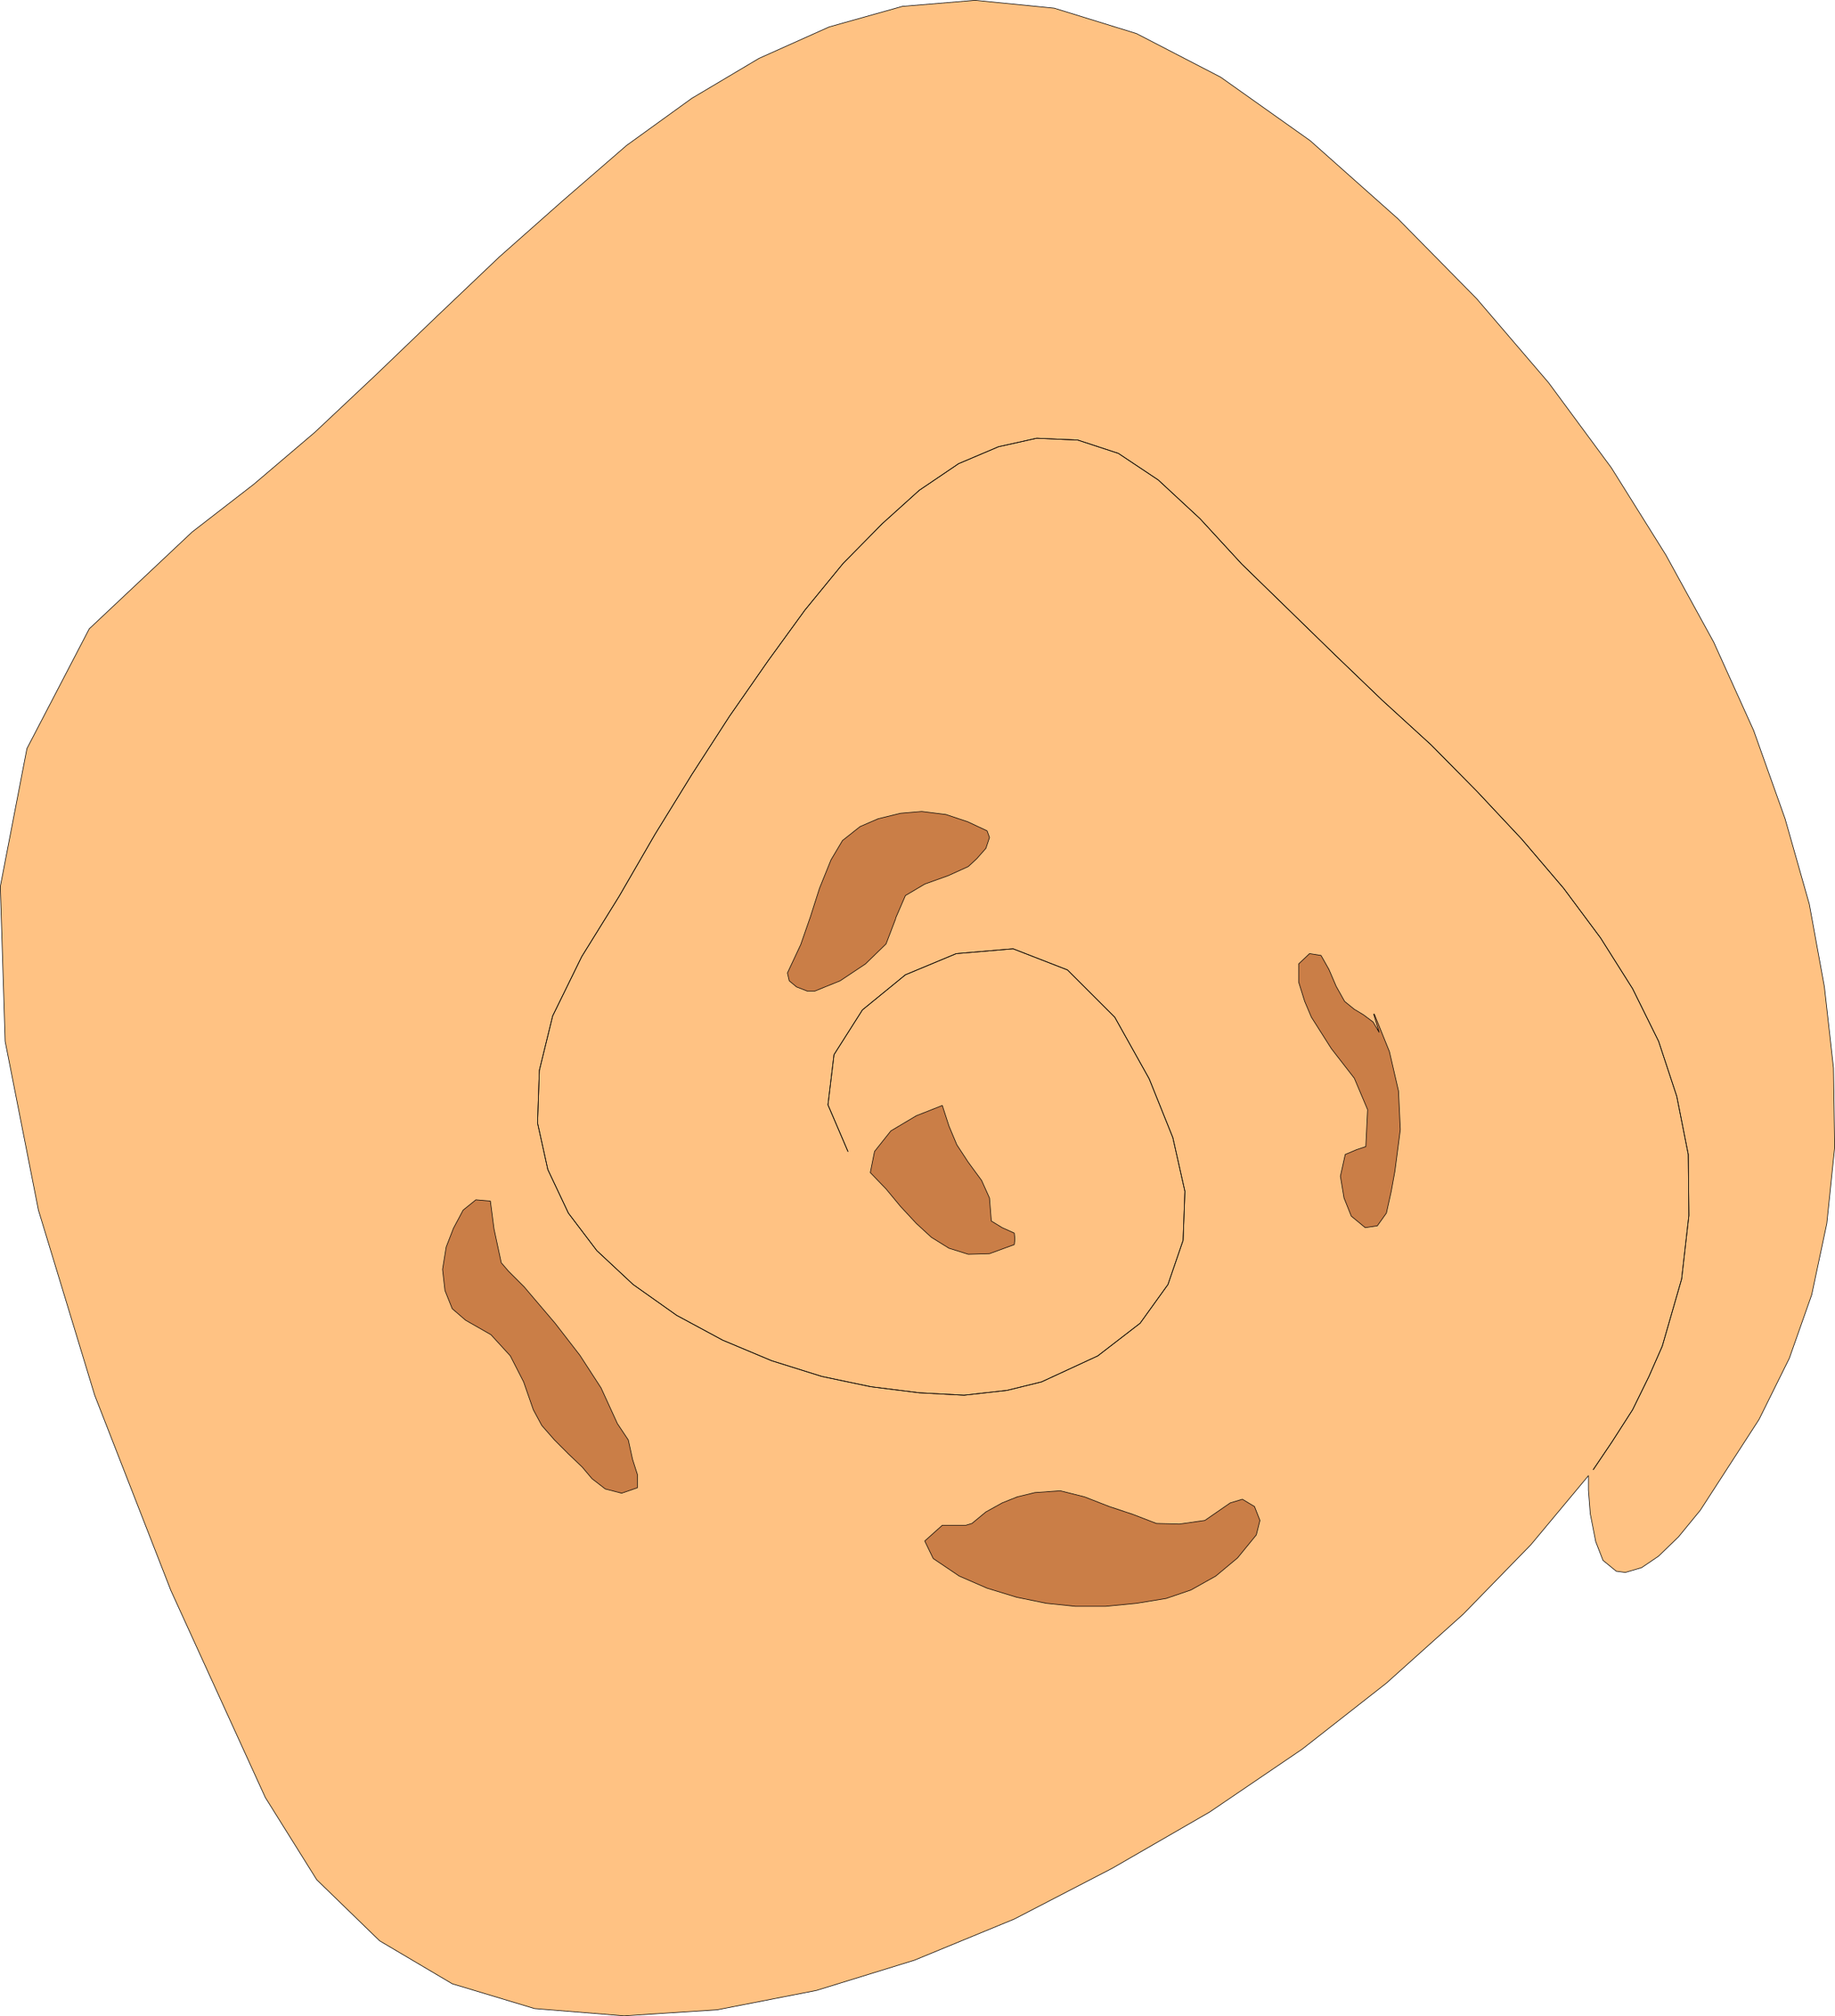 <?xml version="1.0" encoding="UTF-8" standalone="no"?>
<svg
   version="1.0"
   width="129.681mm"
   height="142.504mm"
   id="svg14"
   sodipodi:docname="Sourdough Loaf.wmf"
   xmlns:inkscape="http://www.inkscape.org/namespaces/inkscape"
   xmlns:sodipodi="http://sodipodi.sourceforge.net/DTD/sodipodi-0.dtd"
   xmlns="http://www.w3.org/2000/svg"
   xmlns:svg="http://www.w3.org/2000/svg">
  <sodipodi:namedview
     id="namedview14"
     pagecolor="#ffffff"
     bordercolor="#000000"
     borderopacity="0.25"
     inkscape:showpageshadow="2"
     inkscape:pageopacity="0.0"
     inkscape:pagecheckerboard="0"
     inkscape:deskcolor="#d1d1d1"
     inkscape:document-units="mm" />
  <defs
     id="defs1">
    <pattern
       id="WMFhbasepattern"
       patternUnits="userSpaceOnUse"
       width="6"
       height="6"
       x="0"
       y="0" />
  </defs>
  <path
     style="fill:#ffc283;fill-opacity:1;fill-rule:evenodd;stroke:none"
     d="m 424.28,394.212 -15.352,18.422 -18.099,18.583 -20.523,18.422 -22.462,17.614 -24.725,16.806 -26.018,15.028 -26.179,13.574 -26.664,10.988 -26.179,8.08 -26.502,5.171 -24.886,1.616 -23.917,-1.939 L 120.796,529.953 101.404,518.479 84.598,502.158 70.862,480.181 45.652,424.915 25.29,372.72 10.262,323.272 1.374,278.187 0.081,236.818 7.191,199.974 23.836,167.979 51.308,142.123 67.791,129.357 84.113,115.46 100.434,100.108 116.756,84.434 133.401,68.597 150.369,53.569 167.337,38.864 184.789,26.259 202.727,15.594 221.473,7.191 241.026,1.697 260.418,0.081 281.588,2.182 l 21.978,6.787 22.462,11.635 23.917,16.968 23.432,20.846 21.008,21.331 19.23,22.462 16.806,22.785 14.544,23.27 12.766,23.27 10.666,23.593 8.403,23.593 6.464,22.785 4.04,22.139 2.424,21.654 0.323,21.169 -2.101,20.361 -4.04,19.068 -5.979,16.968 -8.08,16.321 -15.675,24.239 -5.818,7.11 -5.333,5.171 -4.525,3.07 -4.363,1.293 -2.424,-0.323 -3.555,-2.909 -1.939,-5.009 -1.454,-7.433 -0.485,-6.302 v -2.747 -0.97 0 z"
     id="path1" />
  <path
     style="fill:none;stroke:#000000;stroke-width:0.162px;stroke-linecap:round;stroke-linejoin:round;stroke-miterlimit:4;stroke-dasharray:none;stroke-opacity:1"
     d="m 424.28,394.212 -15.352,18.422 -18.099,18.583 -20.523,18.422 -22.462,17.614 -24.725,16.806 -26.018,15.028 -26.179,13.574 -26.664,10.988 -26.179,8.08 -26.502,5.171 -24.886,1.616 -23.917,-1.939 L 120.796,529.953 101.404,518.479 84.598,502.158 70.862,480.181 45.652,424.915 25.29,372.72 10.262,323.272 1.374,278.187 0.081,236.818 7.191,199.974 23.836,167.979 51.308,142.123 67.791,129.357 84.113,115.46 100.434,100.108 116.756,84.434 133.401,68.597 150.369,53.569 167.337,38.864 184.789,26.259 202.727,15.594 221.473,7.191 241.026,1.697 260.418,0.081 281.588,2.182 l 21.978,6.787 22.462,11.635 23.917,16.968 23.432,20.846 21.008,21.331 19.23,22.462 16.806,22.785 14.544,23.27 12.766,23.27 10.666,23.593 8.403,23.593 6.464,22.785 4.04,22.139 2.424,21.654 0.323,21.169 -2.101,20.361 -4.04,19.068 -5.979,16.968 -8.08,16.321 -15.675,24.239 -5.818,7.11 -5.333,5.171 -4.525,3.07 -4.363,1.293 -2.424,-0.323 -3.555,-2.909 -1.939,-5.009 -1.454,-7.433 -0.485,-6.302 v -2.747 -0.97 0"
     id="path2" />
  <path
     style="fill:none;stroke:#000000;stroke-width:0.162px;stroke-linecap:round;stroke-linejoin:round;stroke-miterlimit:4;stroke-dasharray:none;stroke-opacity:1"
     d="m 226.482,307.597 -5.333,-12.443 1.616,-13.412 7.595,-11.958 11.474,-9.373 13.574,-5.656 15.19,-1.293 14.544,5.656 12.605,12.604 9.211,16.483 6.302,15.675 3.232,14.382 -0.485,13.089 -4.04,11.796 -7.434,10.342 -11.312,8.726 -15.029,6.949 -9.211,2.262 -11.474,1.293 -11.958,-0.646 -12.928,-1.616 -13.09,-2.747 -13.413,-4.201 -13.09,-5.494 -12.282,-6.625 -11.635,-8.241 -9.696,-9.049 -7.595,-10.019 -5.494,-11.635 -2.747,-12.443 0.485,-14.059 3.555,-14.544 7.757,-15.836 10.019,-16.16 9.534,-16.483 9.858,-15.998 10.019,-15.513 10.342,-14.867 9.858,-13.574 10.181,-12.443 10.504,-10.665 9.858,-8.888 10.504,-7.11 10.666,-4.525 10.181,-2.262 10.989,0.485 10.827,3.555 10.666,7.11 11.15,10.342 11.15,12.12 12.443,12.12 12.605,12.281 12.443,11.958 13.09,11.958 12.282,12.443 11.958,12.766 11.15,13.089 9.858,13.251 8.565,13.574 6.949,14.059 4.848,14.705 3.07,15.513 0.162,16.321 -1.939,16.968 -5.171,17.937 -3.555,8.08 -4.363,8.888 -5.494,8.565 -5.01,7.433 5.01,-7.433"
     id="path3" />
  <path
     style="fill:none;stroke:#000000;stroke-width:0.162px;stroke-linecap:round;stroke-linejoin:round;stroke-miterlimit:4;stroke-dasharray:none;stroke-opacity:1"
     d="m 226.482,307.597 -5.333,-12.443 1.616,-13.412 7.595,-11.958 11.474,-9.373 13.574,-5.656 15.19,-1.293 14.544,5.656 12.605,12.604 9.211,16.483 6.302,15.675 3.232,14.382 -0.485,13.089 -4.04,11.796 -7.434,10.342 -11.312,8.726 -15.029,6.949 -9.211,2.262 -11.474,1.293 -11.958,-0.646 -12.928,-1.616 -13.09,-2.747 -13.413,-4.201 -13.09,-5.494 -12.282,-6.625 -11.635,-8.241 -9.696,-9.049 -7.595,-10.019 -5.494,-11.635 -2.747,-12.443 0.485,-14.059 3.555,-14.544 7.757,-15.836 10.019,-16.16 9.534,-16.483 9.858,-15.998 10.019,-15.513 10.342,-14.867 9.858,-13.574 10.181,-12.443 10.504,-10.665 9.858,-8.888 10.504,-7.11 10.666,-4.525 10.181,-2.262 10.989,0.485 10.827,3.555 10.666,7.11 11.15,10.342 11.15,12.12 12.443,12.12 12.605,12.281 12.443,11.958 13.09,11.958 12.282,12.443 11.958,12.766 11.15,13.089 9.858,13.251 8.565,13.574 6.949,14.059 4.848,14.705 3.07,15.513 0.162,16.321 -1.939,16.968 -5.171,17.937 -3.555,8.08 -4.363,8.888 -5.494,8.565 -5.01,7.433 5.01,-7.433"
     id="path4" />
  <path
     style="fill:#ca7e47;fill-opacity:1;fill-rule:evenodd;stroke:none"
     d="m 328.613,401.484 3.232,-0.97 3.232,1.939 1.454,3.717 -0.97,3.878 -5.01,6.141 -5.818,4.848 -6.626,3.717 -6.626,2.262 -7.918,1.293 -8.242,0.808 h -8.08 l -7.757,-0.808 -7.918,-1.616 -7.918,-2.424 -7.434,-3.232 -6.949,-4.686 -2.262,-4.686 4.686,-4.201 h 2.262 2.101 1.939 l 1.616,-0.485 3.717,-3.07 4.363,-2.424 4.04,-1.616 4.686,-1.131 6.787,-0.485 6.464,1.616 6.626,2.586 6.302,2.101 6.302,2.424 6.141,0.162 6.787,-0.97 6.787,-4.686 z"
     id="path5" />
  <path
     style="fill:none;stroke:#000000;stroke-width:0.162px;stroke-linecap:round;stroke-linejoin:round;stroke-miterlimit:4;stroke-dasharray:none;stroke-opacity:1"
     d="m 328.613,401.484 3.232,-0.97 3.232,1.939 1.454,3.717 -0.97,3.878 -5.01,6.141 -5.818,4.848 -6.626,3.717 -6.626,2.262 -7.918,1.293 -8.242,0.808 h -8.08 l -7.757,-0.808 -7.918,-1.616 -7.918,-2.424 -7.434,-3.232 -6.949,-4.686 -2.262,-4.686 4.686,-4.201 h 2.262 2.101 1.939 l 1.616,-0.485 3.717,-3.07 4.363,-2.424 4.04,-1.616 4.686,-1.131 6.787,-0.485 6.464,1.616 6.626,2.586 6.302,2.101 6.302,2.424 6.141,0.162 6.787,-0.97 6.787,-4.686 v 0"
     id="path6" />
  <path
     style="fill:#ca7e47;fill-opacity:1;fill-rule:evenodd;stroke:none"
     d="m 168.953,389.849 -1.131,-5.171 -2.909,-4.363 -4.363,-9.534 -5.656,-8.726 -6.626,-8.565 -6.464,-7.595 -1.778,-2.101 -2.101,-2.101 -2.101,-2.101 -1.939,-2.262 -1.939,-9.049 -0.97,-7.433 -3.878,-0.323 -3.394,2.747 -2.586,4.848 -1.939,5.009 -0.97,5.979 0.646,5.656 1.939,4.848 3.555,3.07 6.787,3.878 5.171,5.656 3.555,6.949 2.586,7.433 2.262,4.201 3.394,3.878 3.717,3.717 3.717,3.555 2.586,3.07 3.555,2.747 4.363,1.131 4.202,-1.454 v -3.555 z"
     id="path7" />
  <path
     style="fill:none;stroke:#000000;stroke-width:0.162px;stroke-linecap:round;stroke-linejoin:round;stroke-miterlimit:4;stroke-dasharray:none;stroke-opacity:1"
     d="m 168.953,389.849 -1.131,-5.171 -2.909,-4.363 -4.363,-9.534 -5.656,-8.726 -6.626,-8.565 -6.464,-7.595 -1.778,-2.101 -2.101,-2.101 -2.101,-2.101 -1.939,-2.262 -1.939,-9.049 -0.97,-7.433 -3.878,-0.323 -3.394,2.747 -2.586,4.848 -1.939,5.009 -0.97,5.979 0.646,5.656 1.939,4.848 3.555,3.07 6.787,3.878 5.171,5.656 3.555,6.949 2.586,7.433 2.262,4.201 3.394,3.878 3.717,3.717 3.717,3.555 2.586,3.07 3.555,2.747 4.363,1.131 4.202,-1.454 v -3.555 l -1.293,-4.04 v 0"
     id="path8" />
  <path
     style="fill:#ca7e47;fill-opacity:1;fill-rule:evenodd;stroke:none"
     d="m 366.912,270.915 1.454,4.848 -1.616,-2.747 -2.586,-1.939 -2.424,-1.454 -2.586,-2.101 -2.262,-4.04 -1.939,-4.525 -2.101,-3.717 -3.07,-0.485 -2.909,2.747 v 4.848 l 1.616,5.171 1.778,4.201 5.333,8.403 6.141,7.918 3.555,8.403 -0.485,9.857 -2.424,0.808 -3.07,1.293 -1.293,5.817 0.97,5.817 1.939,4.848 3.717,3.07 3.232,-0.485 2.424,-3.394 1.293,-5.817 0.97,-5.333 1.454,-11.15 -0.485,-10.342 -2.424,-10.504 -4.04,-10.019 v 0 z"
     id="path9" />
  <path
     style="fill:none;stroke:#000000;stroke-width:0.162px;stroke-linecap:round;stroke-linejoin:round;stroke-miterlimit:4;stroke-dasharray:none;stroke-opacity:1"
     d="m 366.912,270.915 1.454,4.848 -1.616,-2.747 -2.586,-1.939 -2.424,-1.454 -2.586,-2.101 -2.262,-4.04 -1.939,-4.525 -2.101,-3.717 -3.07,-0.485 -2.909,2.747 v 4.848 l 1.616,5.171 1.778,4.201 5.333,8.403 6.141,7.918 3.555,8.403 -0.485,9.857 -2.424,0.808 -3.07,1.293 -1.293,5.817 0.97,5.817 1.939,4.848 3.717,3.07 3.232,-0.485 2.424,-3.394 1.293,-5.817 0.97,-5.333 1.454,-11.15 -0.485,-10.342 -2.424,-10.504 -4.04,-10.019 v 0"
     id="path10" />
  <path
     style="fill:#ca7e47;fill-opacity:1;fill-rule:evenodd;stroke:none"
     d="m 239.249,245.221 2.586,-5.979 5.171,-3.07 6.302,-2.262 5.333,-2.424 2.262,-2.101 2.424,-2.747 0.97,-2.909 -0.646,-1.778 -5.171,-2.424 -5.818,-1.939 -6.464,-0.808 -5.656,0.485 -5.979,1.454 -4.848,2.101 -4.686,3.717 -3.07,5.171 -3.07,7.595 -2.424,7.595 -2.586,7.433 -3.555,7.595 0.485,2.101 1.939,1.616 2.909,1.131 h 1.939 l 6.787,-2.747 6.787,-4.525 5.494,-5.333 2.586,-6.787 v 0 z"
     id="path11" />
  <path
     style="fill:none;stroke:#000000;stroke-width:0.162px;stroke-linecap:round;stroke-linejoin:round;stroke-miterlimit:4;stroke-dasharray:none;stroke-opacity:1"
     d="m 239.249,245.221 2.586,-5.979 5.171,-3.07 6.302,-2.262 5.333,-2.424 2.262,-2.101 2.424,-2.747 0.97,-2.909 -0.646,-1.778 -5.171,-2.424 -5.818,-1.939 -6.464,-0.808 -5.656,0.485 -5.979,1.454 -4.848,2.101 -4.686,3.717 -3.07,5.171 -3.07,7.595 -2.424,7.595 -2.586,7.433 -3.555,7.595 0.485,2.101 1.939,1.616 2.909,1.131 h 1.939 l 6.787,-2.747 6.787,-4.525 5.494,-5.333 2.586,-6.787 v 0"
     id="path12" />
  <path
     style="fill:#ca7e47;fill-opacity:1;fill-rule:evenodd;stroke:none"
     d="m 232.461,313.253 1.131,-5.656 4.363,-5.494 6.787,-4.04 6.949,-2.747 1.778,5.494 2.101,5.009 3.07,4.686 3.555,4.848 2.101,4.686 0.485,6.141 2.909,1.778 3.232,1.454 0.162,1.616 -0.162,1.454 -6.626,2.424 -5.656,0.162 -5.171,-1.616 -4.686,-2.909 -4.04,-3.717 -4.202,-4.525 -3.878,-4.686 z"
     id="path13" />
  <path
     style="fill:none;stroke:#000000;stroke-width:0.162px;stroke-linecap:round;stroke-linejoin:round;stroke-miterlimit:4;stroke-dasharray:none;stroke-opacity:1"
     d="m 232.461,313.253 1.131,-5.656 4.363,-5.494 6.787,-4.04 6.949,-2.747 1.778,5.494 2.101,5.009 3.07,4.686 3.555,4.848 2.101,4.686 0.485,6.141 2.909,1.778 3.232,1.454 0.162,1.616 -0.162,1.454 -6.626,2.424 -5.656,0.162 -5.171,-1.616 -4.686,-2.909 -4.04,-3.717 -4.202,-4.525 -3.878,-4.686 -4.202,-4.363 v 0"
     id="path14" />
</svg>

